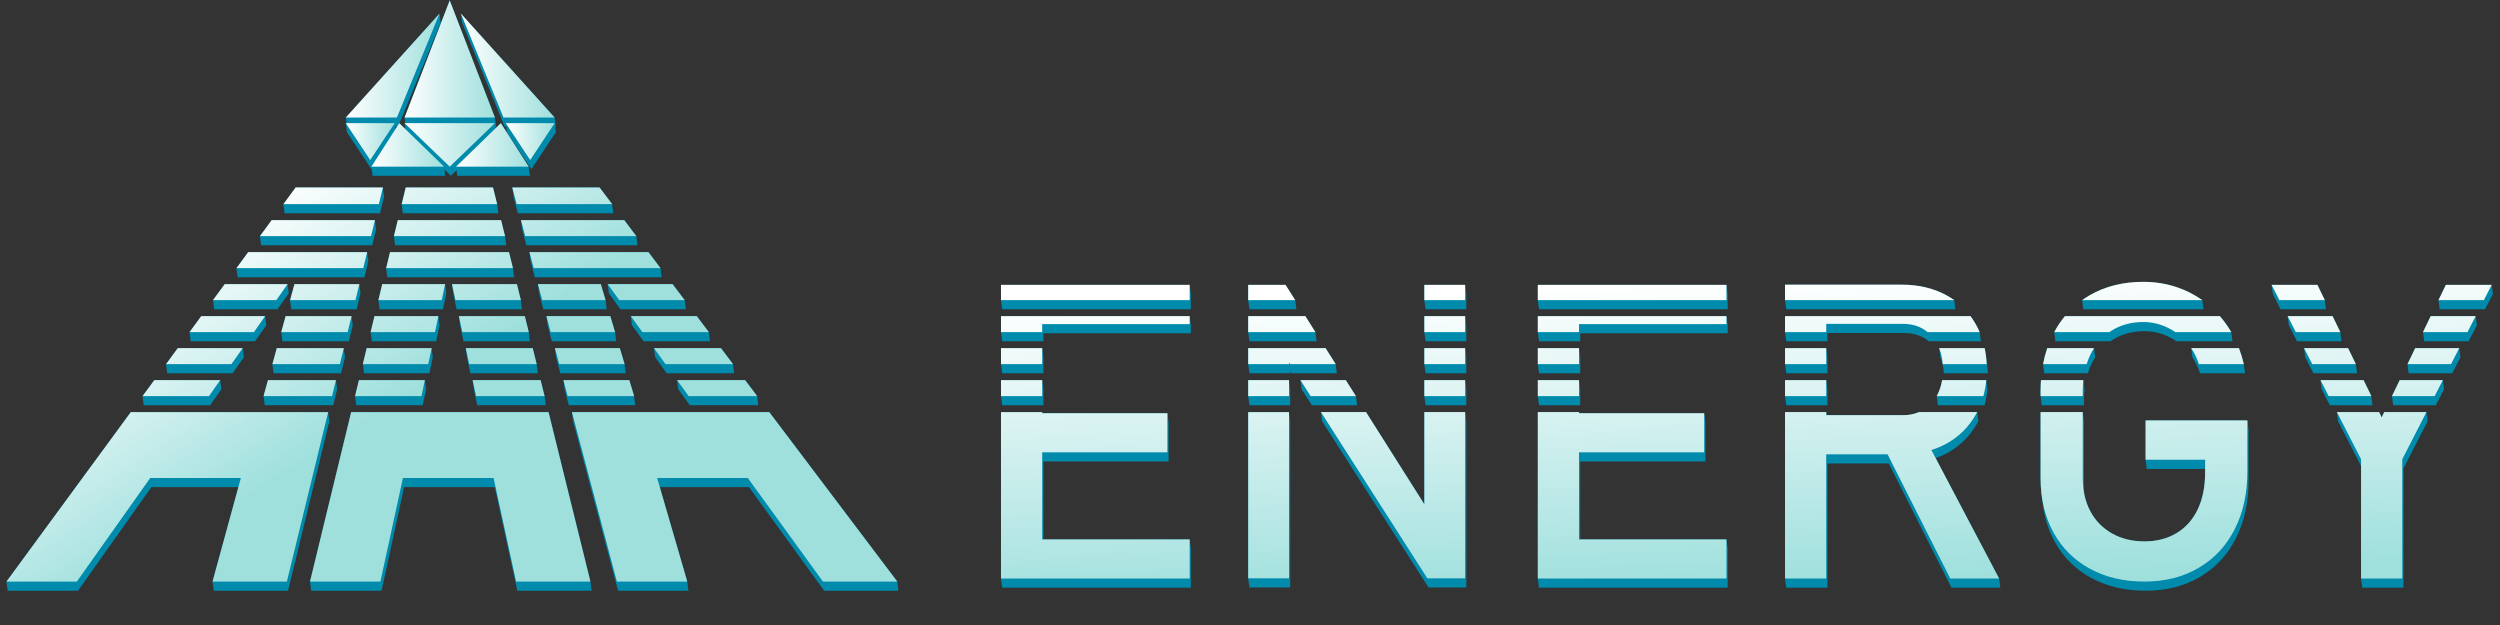 <?xml version="1.0" encoding="UTF-8"?> <svg xmlns="http://www.w3.org/2000/svg" xmlns:xlink="http://www.w3.org/1999/xlink" xml:space="preserve" width="176mm" height="44mm" version="1.1" style="shape-rendering:geometricPrecision; text-rendering:geometricPrecision; image-rendering:optimizeQuality; fill-rule:evenodd; clip-rule:evenodd" viewBox="0 0 17600 4400"><rect x="0" y="0" width="17600" height="4400" fill="#333333" stroke="none"/> <defs> <style type="text/css"> .fil0 {fill:#008AAC} .fil4 {fill:url(#id0)} .fil1 {fill:url(#id1)} .fil2 {fill:url(#id2)} .fil8 {fill:url(#id3)} .fil5 {fill:url(#id4)} .fil3 {fill:url(#id5)} .fil7 {fill:url(#id6)} .fil6 {fill:url(#id7)} .fil10 {fill:url(#id8);fill-rule:nonzero} .fil9 {fill:url(#id9);fill-rule:nonzero} </style> <linearGradient id="id0" gradientUnits="userSpaceOnUse" x1="2848.01" y1="1020.12" x2="3484.26" y2="1020.12"> <stop offset="0" style="stop-opacity:1; stop-color:white"></stop> <stop offset="1" style="stop-opacity:1; stop-color:#9FE0DD"></stop> </linearGradient> <linearGradient id="id1" gradientUnits="userSpaceOnUse" xlink:href="#id0" x1="2848.01" y1="415.26" x2="3484.26" y2="415.26"> </linearGradient> <linearGradient id="id2" gradientUnits="userSpaceOnUse" xlink:href="#id0" x1="2434.28" y1="461.73" x2="3094.14" y2="461.73"> </linearGradient> <linearGradient id="id3" gradientUnits="userSpaceOnUse" xlink:href="#id0" x1="3210.58" y1="1020.12" x2="3722.1" y2="1020.12"> </linearGradient> <linearGradient id="id4" gradientUnits="userSpaceOnUse" xlink:href="#id0" x1="3560.54" y1="996.89" x2="3904.7" y2="996.89"> </linearGradient> <linearGradient id="id5" gradientUnits="userSpaceOnUse" xlink:href="#id0" x1="3244.84" y1="461.73" x2="3904.7" y2="461.73"> </linearGradient> <linearGradient id="id6" gradientUnits="userSpaceOnUse" xlink:href="#id0" x1="2614.67" y1="1020.12" x2="3126.19" y2="1020.12"> </linearGradient> <linearGradient id="id7" gradientUnits="userSpaceOnUse" xlink:href="#id0" x1="2434.29" y1="996.89" x2="2778.44" y2="996.89"> </linearGradient> <linearGradient id="id8" gradientUnits="userSpaceOnUse" xlink:href="#id0" x1="12256.31" y1="1969.26" x2="12332.18" y2="4109.31"> </linearGradient> <linearGradient id="id9" gradientUnits="userSpaceOnUse" xlink:href="#id0" x1="903.24" y1="1975.63" x2="1838.03" y2="3438.32"> </linearGradient> </defs> <g id="Слой_x0020_1">  <path class="fil0" d="M7046.95 2005.54l1328.31 0 8.33 64.29 0 107.36 -1328.32 0 -8.32 -64.29 0 -107.36zm298.54 340.44l1038.1 0 0 -56.18 -8.33 -64.28 -1328.31 0 0 112.61 8.32 64.29 290.22 0 0 -56.44zm7312.72 -233.08c16.2,-11.54 33.03,-22.42 50.5,-32.63 109.7,-64.05 236.38,-96.08 380.5,-96.08 118.44,0 227.62,25.73 327.6,76.19 30.69,15.5 59.82,33 87.41,52.52l8.33 64.29 -846.02 0 -8.32 -64.29zm1628.32 514.75l306.94 0 -8.33 -64.29 -54.6 -112.61 -310.13 0 8.33 64.28 57.79 112.62zm552.97 160.94l54.55 -112.61 303.66 0 8.33 64.28 -57.76 112.62 -300.46 0 -8.32 -64.29zm218.21 -450.46l54.55 -112.61 316.47 0 8.32 64.28 -57.75 112.62 -313.27 0 -8.32 -64.29zm109.1 -225.23l52.01 -107.36 322.73 0 8.32 64.29 -55.06 107.36 -319.67 0 -8.33 -64.29zm-218.2 450.46l54.55 -112.61 310.06 0 8.33 64.28 -57.76 112.62 -306.86 0 -8.32 -64.29zm-777.67 -160.94l313.31 0 -8.32 -64.29 -54.61 -112.61 -316.5 0 8.32 64.28 57.8 112.62zm-179.02 -396.88l322.72 0 52.06 107.36 8.33 64.29 -319.69 0 -55.1 -107.36 -8.32 -64.29zm928.48 1291.68l170.12 -331.73 -8.32 -64.28 -297.25 0 -17.98 37.12 -18 -37.12 -297.37 0 8.32 64.28 161.93 315.51 0 792.02 8.33 64.28 290.22 0 0 -840.08zm-584.4 -621.24l303.75 0 54.61 112.61 8.33 64.29 -300.56 0 -57.8 -112.62 -8.33 -64.28zm-573.81 -225.23l-336.15 0 8.33 64.28c22.71,33.74 40.78,71.2 54.11,112.62l316.41 0 -8.32 -64.29c-9.16,-39.11 -20.6,-76.65 -34.38,-112.61zm-3195.67 112.61l0 -112.61 290.22 0 8.32 64.28 0 112.62 -290.22 0 -8.32 -64.29zm3255.05 396.32l-716.83 0 0 277.13 8.32 64.28 411.01 0 0 25.5c0,100.45 -17.48,187.35 -52.42,260.13 -34.94,72.81 -84.93,128.61 -149.47,166.95 -64.54,38.35 -139.29,57.75 -224.71,57.75 -85.91,0 -162.11,-18.43 -228.1,-55.32 -66,-37.37 -116.96,-88.8 -152.88,-155.77 -20.58,-38.38 -35.26,-80.26 -44.04,-125.82 -1.01,-14.29 -1.51,-28.9 -1.51,-43.84l0 -465.18 -8.33 -64.28 -297 0 0 465.18c0,41.05 2.4,80.65 7.23,118.85l0.34 2.68 8.33 64.28c12.4,95.78 40.07,182.63 83.18,260.91 60.66,110.16 146.07,195.1 256.73,255.27 110.16,60.18 238.29,90.27 384.38,90.27 144.15,0 270.8,-32.01 380.49,-96.08 109.68,-64.07 194.13,-154.34 253.82,-271.31 59.7,-117.44 89.78,-252.36 89.78,-406.21l0 -361.08 -8.32 -64.29zm-1438.53 -396.32c7.48,-39.03 17.37,-76.57 29.68,-112.61l329.34 0 8.33 64.28c-9.83,15.41 -18.85,31.69 -27.04,48.86 -9.64,20.36 -17.96,41.61 -24.93,63.76l-307.05 0 -8.33 -64.29zm78.68 -225.23c21.97,-40.88 47.09,-78.4 75.4,-112.61l1090.81 0c13.84,16.02 27.1,32.8 39.8,50.33 14.59,20.06 28.13,40.83 40.65,62.28l8.33 64.29 -393.91 0c-17.47,-11.99 -35.78,-22.55 -54.92,-31.69 -54.84,-26.21 -111.61,-39.3 -170.35,-39.3 -85.4,0 -160.15,20.36 -224.69,61.12 -5.04,3.19 -9.99,6.48 -14.86,9.87l-387.94 0 -8.32 -64.29zm-96.11 450.46l0 -32.26c0,-27.36 0.95,-54.14 2.83,-80.35l298.42 0 8.32 64.28c-2.83,25.81 -4.24,52.59 -4.24,80.35l0 32.27 -297.01 0 -8.32 -64.29zm-1799.09 0l8.32 64.29 290.22 0 0 -112.62 -8.32 -64.28 -290.22 0 0 112.61zm290.22 -784.51l530.44 0c119.39,0 224.21,24.8 314.97,74.27 19.42,10.58 37.95,22.07 55.52,34.55l8.33 64.29 -1191.16 0 -8.32 -64.29 0 -108.82 290.22 0zm-290.22 334.05l8.32 64.29 290.22 0 0 -57.9 541.63 0c55.78,0 105.24,13.21 147.05,39.8 8.82,5.61 17.35,11.56 25.42,18.1l366.02 0 -8.32 -64.29c-7.36,-17.18 -15.53,-33.89 -24.53,-50.13 -12.04,-22.06 -25.3,-42.89 -39.8,-62.48l-1306.01 0 0 112.61zm1113.07 245.79c-4.48,-24.34 -11.05,-47.33 -19.67,-68.89l-8.33 -64.28 320.55 0c3.55,16.89 6.45,34.14 8.74,51.75l8.32 64.29c2.57,19.84 4.34,40.13 5.3,60.86l-309.25 0 -5.66 -43.73zm-45.31 204.67c3.38,-6.01 6.6,-12.23 9.65,-18.65 13.44,-28.91 23,-60.15 28.59,-93.96l311.03 0 8.33 64.28c-3.79,39.24 -10.64,76.76 -20.52,112.62l-328.76 0 -8.32 -64.29zm-3598.65 64.29l287.32 0 0 -112.62 -8.32 -64.28 -287.33 0 0 112.61 8.33 64.29zm1089.07 944.47l1029.77 0 8.33 64.28 0 275.67 -1328.33 0 -8.32 -64.28 0 -1171.81 290.22 0 0.98 7.53 880.37 0 8.32 64.28 0 275.65 -881.34 0 0 548.68zm1734.84 -874.55l-2.8 -21.59 -290.22 0 0 1171.81 8.32 64.28 290.22 0 0 -874.56 431.75 0 441.35 874.56 344.09 0 -8.32 -64.28 -446.81 -847.72c28.45,-10.09 55.76,-22.19 81.92,-36.33 90.27,-49.5 160.64,-119.38 211.11,-209.66l7.37 -13.82 -8.33 -64.28 -409.07 0c-33.82,14.45 -70.95,21.59 -111.76,21.59l-538.82 0zm-2033.39 -134.21l0 -112.61 290.22 0 8.33 64.28 0 112.62 -290.23 0 -8.32 -64.29zm0 -225.23l8.32 64.29 290.23 0 0 -112.62 -8.33 -64.28 -290.22 0 0 112.61zm0 -450.46l0 -107.36 1328.32 0 8.33 64.29 0 107.36 -1328.33 0 -8.32 -64.29zm0 225.23l0 -112.61 1328.32 0 8.33 64.28 0 56.18 -1038.1 0 0 56.44 -290.23 0 -8.32 -64.29zm-2038.85 1733.43l8.32 64.28 287.33 0 0 -1170.35 -8.32 -64.28 -287.33 0 0 1170.35zm1240 -1733.43l0 -112.61 287.33 0 8.32 64.28 0 112.62 -287.32 0 -8.33 -64.29zm0 -225.23l0 -107.36 287.33 0 8.32 64.29 0 107.36 -287.32 0 -8.33 -64.29zm0 450.46l0 -112.61 287.33 0 8.32 64.28 0 112.62 -287.32 0 -8.33 -64.29zm-837.8 -337.84l71.24 112.61 8.32 64.29 -473.44 0 -8.32 -64.29 0 -112.61 402.2 0zm284.94 450.46l-319.6 0 8.33 64.28 72.12 112.62 318.71 0 -8.32 -64.29 -71.24 -112.61zm142.47 225.23l410.39 648.8 0 -648.8 287.33 0 8.32 64.28 0 1170.35 -265.97 0 -749.56 -1170.35 -8.33 -64.28 317.82 0zm-829.61 -112.62l8.32 64.29 287.33 0 0 -112.62 -8.32 -64.28 -287.33 0 0 112.61zm544.67 -337.84l71.23 112.61 8.33 64.29 -320.49 0 -8.09 -12.64 0 12.64 -287.33 0 -8.32 -64.29 0 -112.61 544.67 0zm-1994.8 450.46l-290.22 0 0 1171.81 8.32 64.28 1328.32 0 0 -275.67 -8.33 -64.28 -1029.77 0 0 -548.68 881.33 0 0 -275.65 -8.32 -64.28 -880.36 0 -0.97 -7.53zm1450.13 -895.67l0 107.36 8.32 64.29 330.97 0 -8.32 -64.29 -67.91 -107.36 -263.06 0zm-1740.35 783.05l8.32 64.29 290.22 0 0 -112.62 -8.32 -64.28 -290.22 0 0 112.61zm0 -225.23l8.32 64.29 290.22 0 0 -112.62 -8.32 -64.28 -290.22 0 0 112.61zm-3324.47 -225.23l-27.83 -112.61 -464.19 0 8.32 64.28 24.2 112.62 467.83 0 -8.33 -64.29zm-1247.48 -112.61l-464.2 0 -31.08 112.61 8.33 64.29 467.83 0 27.45 -112.62 -8.33 -64.28zm200.45 -724.02l-672.06 0 -8.32 -64.29 86.31 -117.63 614.42 0 8.32 64.28 -28.67 117.64zm-1424.03 949.25l-82.63 112.61 8.33 64.29 460.53 0 79.03 -112.62 -8.32 -64.28 -456.94 0zm-165.25 225.23l464.13 0 8.32 64.28 -79.03 112.62 -467.72 0 -8.33 -64.29 82.63 -112.61zm938.32 -675.69l-442.56 0 -82.63 112.61 8.33 64.29 446.16 0 79.03 -112.62 -8.33 -64.28zm-607.82 225.23l449.75 0 8.33 64.28 -79.03 112.62 -453.35 0 -8.32 -64.29 82.62 -112.61zm1148.99 -273.56l-453.28 0 -0.08 -0.64 -0.45 0.64 -438.97 0 -8.32 -64.29 82.62 -112.61 837.61 0 8.32 64.28 -27.45 112.62zm74.02 -402.13l-727.24 0 -82.63 112.61 8.33 64.29 782.42 0 27.45 -112.62 -8.33 -64.28zm-109.78 450.46l-456.93 0 -31.08 112.61 8.33 64.29 460.56 0 27.44 -112.62 -8.32 -64.28zm106.42 225.23l449.75 0 8.33 64.28 -23.75 112.62 -453.35 0 -8.32 -64.29 27.34 -112.61zm354.73 450.46l-464.12 0 -27.35 112.61 8.33 64.29 467.72 0 23.75 -112.62 -8.33 -64.28zm-1065.16 -48.33l-8.33 -64.29 31.08 -112.61 471.47 0 8.33 64.28 -27.45 112.62 -475.1 0zm439.33 48.33l-478.75 0 -31.08 112.61 8.33 64.29 482.38 0 27.45 -112.62 -8.33 -64.28zm216.41 -225.23l456.94 0 8.32 64.28 -23.75 112.62 -460.53 0 -8.33 -64.29 27.35 -112.61zm982.19 -724.02l-782.42 0 -8.33 -64.29 27.35 -112.61 727.24 0 27.83 112.61 8.33 64.29zm-872.79 273.56l-27.35 112.61 8.32 64.29 446.16 0 23.75 -112.62 -8.32 -64.28 -442.56 0zm808.8 -563.08l-29.07 -117.63 -614.42 0 -28.57 117.63 8.32 64.29 672.06 0 -8.32 -64.29zm175.32 739.98l-460.56 0 -24.19 -112.62 -8.33 -64.28 456.92 0 27.83 112.61 8.33 64.29zm-55.67 -225.23l-453.28 0 -0.27 -1.24 -0.26 1.24 -438.97 0 -8.33 -64.29 27.35 -112.61 837.6 0 27.83 112.61 8.33 64.29zm1719.33 900.92l-482.39 0 -81.45 -112.62 -8.32 -64.28 478.76 0 85.07 112.61 8.33 64.29zm-1020.91 -1351.38l-672.05 0 -31.23 -117.64 -8.33 -64.28 614.42 0 88.87 117.63 8.32 64.29zm-484.09 1287.09l-27.83 -112.61 -478.75 0 8.33 64.28 24.19 112.62 482.39 0 -8.33 -64.29zm-55.66 -225.23l-27.83 -112.61 -471.48 0 8.33 64.28 24.2 112.62 475.11 0 -8.33 -64.29zm378.38 1531.01l-294.89 -1193.16 -1389.41 0 -289.77 1193.16 8.33 64.28 495.5 0 158.56 -729.37 638.2 0 158.55 729.37 523.25 0 -8.32 -64.28zm307.43 -1305.78l8.33 64.29 -467.72 0 -29.9 -112.62 -8.32 -64.28 464.12 0 33.49 112.61zm-66.97 -225.23l8.33 64.29 -460.54 0 -29.89 -112.62 -8.33 -64.28 456.94 0 33.49 112.61zm-66.98 -225.23l8.33 64.29 -453.34 0 -29.9 -112.62 -8.32 -64.28 449.74 0 33.49 112.61zm-66.97 -225.23l8.32 64.29 -446.15 0 -29.9 -112.62 -8.33 -64.28 442.57 0 33.49 112.61zm386.84 -225.23l-85.07 -112.61 -837.61 0 8.33 64.28 29.89 112.62 438.96 0 -0.11 -0.9 0.64 0.9 453.29 0 -8.32 -64.29zm-161.83 -160.94l-782.42 0 -29.9 -112.62 -8.32 -64.28 727.24 0 85.07 112.61 8.33 64.29zm502.13 611.4l-85.07 -112.61 -464.21 0 8.33 64.28 81.44 112.62 467.84 0 -8.33 -64.29zm-170.15 -225.23l-85.08 -112.61 -456.93 0 8.33 64.28 81.44 112.62 460.56 0 -8.32 -64.29zm340.3 450.46l-85.08 -112.61 -471.47 0 8.32 64.28 81.44 112.62 475.11 0 -8.32 -64.29zm-3132.47 1595.29l-523.25 0 -8.32 -64.28 181.88 -665.09 -612.29 0 -516.59 729.37 -495.49 0 -8.33 -64.28 875.44 -1193.16 1389.42 0 8.32 64.28 -290.79 1193.16zm4297.39 0l-523.24 0 -529.31 -729.37 -627.83 0 193.49 665.09 8.33 64.28 -495.5 0 -316.73 -1193.16 -8.32 -64.28 1389.41 0 901.38 1193.16 8.32 64.28zm-3111.27 -2959.13l4.92 38.05 511.53 0 -8.33 -64.28 -196.19 -306.34 -36.99 35.94 -1.42 -10.96 5.09 0 -8.32 -64.29 -318.13 -824.77 -318.14 824.77 5.1 39.31 -5.1 0 5.35 41.28 -41.06 -39.89 290.18 -708.25 -8.33 -64.28 -659.86 731.83 5.09 39.31 -5.09 0 8.33 64.28 172.08 259.89 1.91 -2.89 6.39 49.34 511.53 0 -5.69 -43.95 45.63 43.95 39.52 -38.05zm-419.12 -307.59l-10.97 17.13 -2.22 -17.13 13.19 0zm774.01 39.3l172.08 259.89 172.08 -259.89 -5.09 -39.3 5.09 0 -8.32 -64.29 -659.87 -731.83 8.33 64.28 299.84 731.84 10.77 0 5.09 39.3z"></path> <g id="_2996792917536"> <polygon class="fil1" points="2848,827.64 3484.27,827.64 3166.14,2.87 "></polygon> <polygon class="fil2" points="2434.28,827.64 2794.31,827.64 3094.14,95.81 "></polygon> <polygon class="fil3" points="3904.71,827.64 3544.68,827.64 3244.84,95.81 "></polygon> <polygon class="fil4" points="2848,866.95 3484.27,866.95 3166.14,1173.29 "></polygon> <polygon class="fil5" points="3560.55,866.95 3904.71,866.95 3732.63,1126.84 "></polygon> <polygon class="fil6" points="2434.28,866.95 2778.44,866.95 2606.36,1126.84 "></polygon> <polygon class="fil7" points="2614.67,1173.29 3126.19,1173.29 2810.86,866.95 "></polygon> <polygon class="fil8" points="3722.1,1173.29 3210.58,1173.29 3525.91,866.95 "></polygon> <path class="fil9" d="M2019.54 4094.37l290.79 -1193.16 -486.02 0 -432.08 0 -471.32 0 -875.44 1193.16 495.5 0 516.58 -729.37 638.2 0 -199.46 729.37 523.25 0zm4297.39 0l-901.38 -1193.16 -486.02 0 -432.08 0 -471.31 0 316.72 1193.16 495.5 0 -212.19 -729.37 638.2 0 529.31 729.37 523.25 0zm-986.45 -1305.78l-85.07 -112.61 -478.76 0 81.44 112.61 482.39 0zm-170.15 -225.23l-85.08 -112.61 -471.47 0 81.44 112.61 475.11 0zm-170.15 -225.23l-85.07 -112.61 -464.21 0 81.44 112.61 467.84 0zm-170.15 -225.23l-85.08 -112.61 -456.93 0 81.44 112.61 460.57 0zm-170.15 -225.23l-85.07 -112.61 -837.61 0 29.9 112.61 438.96 0 -0.37 -1.24 0.9 1.24 453.29 0zm-170.16 -225.23l-85.07 -112.61 -727.24 0 29.89 112.61 782.42 0zm-170.14 -225.23l-88.87 -117.63 -614.42 0 31.23 117.63 672.06 0zm-522.6 563.08l29.9 112.61 446.16 0 -33.49 -112.61 -442.57 0zm59.8 225.23l29.89 112.61 453.34 0 -33.49 -112.61 -449.74 0zm59.78 225.23l29.9 112.61 460.53 0 -33.49 -112.61 -456.94 0zm59.79 225.23l29.89 112.61 467.72 0 -33.49 -112.61 -464.12 0zm190.18 1418.39l-294.89 -1193.16 -486.01 0 -432.08 0 -471.32 0 -289.77 1193.16 495.5 0 158.56 -729.37 638.2 0 158.56 729.37 523.25 0zm-322.72 -1305.78l-27.83 -112.61 -478.75 0 24.2 112.61 482.38 0zm-55.66 -225.23l-27.83 -112.61 -471.48 0 24.2 112.61 475.11 0zm-55.67 -225.23l-27.83 -112.61 -464.19 0 24.19 112.61 467.83 0zm-55.66 -225.23l-27.83 -112.61 -456.92 0 24.2 112.61 460.55 0zm-55.67 -225.23l-27.83 -112.61 -837.6 0 -27.35 112.61 438.97 0 0.27 -1.24 0.26 1.24 453.28 0zm-55.66 -225.23l-27.83 -112.61 -727.24 0 -27.35 112.61 782.42 0zm-55.66 -225.23l-29.07 -117.63 -614.42 0 -28.57 117.63 672.06 0zm-808.8 563.08l-27.35 112.61 446.16 0 23.75 -112.61 -442.56 0zm-54.71 225.23l-27.34 112.61 453.34 0 23.75 -112.61 -449.75 0zm-54.69 225.23l-27.35 112.61 460.54 0 23.75 -112.61 -456.94 0zm-54.7 225.23l-27.35 112.61 467.72 0 23.75 -112.61 -464.12 0zm-189.15 112.61l27.44 -112.61 -478.75 0 -31.08 112.61 482.39 0zm54.88 -225.23l27.45 -112.61 -471.47 0 -31.08 112.61 475.1 0zm54.89 -225.23l27.45 -112.61 -464.2 0 -31.08 112.61 467.83 0zm54.9 -225.23l27.45 -112.61 -456.93 0 -31.08 112.61 460.56 0zm54.89 -225.23l27.45 -112.61 -837.61 0 -82.62 112.61 438.97 0 0.87 -1.24 -0.34 1.24 453.28 0zm54.9 -225.23l27.44 -112.61 -727.24 0 -82.63 112.61 782.43 0zm54.88 -225.23l28.68 -117.63 -614.42 0 -86.31 117.63 672.05 0zm-1085.19 563.08l-82.63 112.61 446.16 0 79.03 -112.61 -442.56 0zm-165.26 225.23l-82.62 112.61 453.34 0 79.03 -112.61 -449.75 0zm-165.25 225.23l-82.63 112.61 460.54 0 79.03 -112.61 -456.94 0zm-165.25 225.23l-82.63 112.61 467.72 0 79.04 -112.61 -464.13 0z"></path> <path class="fil10" d="M7046.95 2005.54l290.22 0 0 107.36 1038.09 0 0 -107.36 -1038.09 0 0 107.36 -290.22 0 0 -107.36zm290.22 219.98l0 112.61 -290.22 0 0 -112.61 290.22 0 0 56.18 1038.09 0 0 -56.18 -1038.09 0zm0 225.23l0 112.61 -290.22 0 0 -112.61 290.22 0zm0 225.23l0 112.61 -290.22 0 0 -112.61 290.22 0zm0 225.23l0 1171.81 -290.22 0 0 -1171.81 290.22 0zm-149.48 896.14l1187.57 0 0 275.67 -1187.57 0 0 -275.67zm0 -888.61l1030.81 0 0 275.65 -1030.81 0 0 -275.65zm1599.61 -903.2l263.06 0 67.91 107.36 -330.97 0 0 -107.36zm402.2 219.98l71.24 112.61 -473.44 0 0 -112.61 402.2 0zm142.47 225.23l71.23 112.61 -320.48 0 -42.08 -65.7 33.99 -36.89 0 102.59 -287.33 0 0 -112.61 544.67 0zm142.47 225.23l71.24 112.61 -318.71 0 -72.13 -112.61 319.6 0zm-399.81 0l0 112.61 -287.33 0 0 -112.61 287.33 0zm542.28 225.23l444.36 702.49 -33.97 36.89 0 -739.38 287.33 0 0 1170.35 -265.97 0 -749.57 -1170.35 317.82 0zm410.39 -112.62l0 -112.61 287.33 0 0 112.61 -287.33 0zm0 -225.23l0 -112.61 287.33 0 0 112.61 -287.33 0zm0 -225.23l0 -112.61 287.33 0 0 112.61 -287.33 0zm0 -225.23l0 -107.36 287.33 0 0 107.36 -287.33 0zm-952.67 788.31l0 1170.35 -287.33 0 0 -1170.35 287.33 0zm1751.52 -895.67l290.22 0 0 107.36 1038.1 0 0 -107.36 -1038.1 0 0 107.36 -290.22 0 0 -107.36zm290.22 219.98l0 112.61 -290.22 0 0 -112.61 290.22 0 0 56.18 1038.1 0 0 -56.18 -1038.1 0zm0 225.23l0 112.61 -290.22 0 0 -112.61 290.22 0zm0 225.23l0 112.61 -290.22 0 0 -112.61 290.22 0zm0 225.23l0 1171.81 -290.22 0 0 -1171.81 290.22 0zm-149.48 896.14l1187.58 0 0 275.67 -1187.58 0 0 -275.67zm0 -888.61l1030.83 0 0 275.65 -1030.83 0 0 -275.65zm1726.3 14.06l705.17 0c40.81,0 77.94,-7.14 111.76,-21.59l409.07 0c-2.39,4.65 -4.85,9.25 -7.37,13.82 -50.46,90.27 -120.84,160.16 -211.11,209.66 -90.75,49.02 -195.09,73.77 -313.53,73.77l-693.99 0 0 -275.66zm941.09 -134.21c3.38,-6.01 6.6,-12.23 9.65,-18.65 13.44,-28.91 23,-60.15 28.59,-93.96l311.03 0c-3.79,39.23 -10.63,76.76 -20.52,112.61l-328.75 0zm42.64 -225.23c-3.21,-40.95 -11.7,-78.54 -25.33,-112.61l320.55 0c7.54,35.94 12.21,73.49 14.04,112.61l-309.26 0zm-106.08 -225.23c-8.07,-6.54 -16.61,-12.48 -25.42,-18.09 -41.81,-26.59 -91.27,-39.8 -147.06,-39.8l-541.62 0 0 -54.72 -290.22 0 0 112.61 290.22 0 0 -112.61 1015.79 0c14.5,19.59 27.76,40.42 39.8,62.48 9,16.24 17.17,32.95 24.53,50.13l-366.02 0zm-714.1 -225.23l0 -108.82 530.44 0c119.39,0 224.21,24.8 314.97,74.27 19.42,10.58 37.95,22.07 55.52,34.55l-900.93 0 0 -108.82 -290.22 0 0 108.82 290.22 0zm0 337.85l0 112.61 -290.22 0 0 -112.61 290.22 0zm0 225.23l0 112.61 -290.22 0 0 -112.61 290.22 0zm0 225.23l0 1171.81 -290.22 0 0 -1171.81 290.22 0zm399.42 233.2l288.78 -65.04 528.99 1003.65 -344.09 0 -473.68 -938.61zm2565.41 -174.73l0 361.09c0,153.84 -30.09,288.77 -89.79,406.21 -59.69,116.97 -144.14,207.24 -253.81,271.3 -109.69,64.08 -236.35,96.09 -380.5,96.09 -146.09,0 -274.22,-30.1 -384.38,-90.27 -110.65,-60.18 -196.07,-145.11 -256.73,-255.28 -60.67,-110.16 -90.75,-237.31 -90.75,-382.43l0 -465.18 297 0 0 465.18c0,89.29 17.97,166.94 53.88,233.94 35.92,66.97 86.88,118.4 152.88,155.77 65.99,36.89 142.19,55.32 228.1,55.32 85.42,0 160.17,-19.4 224.71,-57.75 64.54,-38.34 114.53,-94.14 149.47,-166.95 34.94,-72.78 52.42,-159.68 52.42,-260.13l0 -89.78 -419.33 0 0 -277.13 716.83 0zm-1455.96 -171.09l0 -32.26c0,-27.36 0.95,-54.14 2.83,-80.35l298.42 0c-2.83,25.81 -4.25,52.59 -4.25,80.35l0 32.26 -297 0zm17.43 -225.23c7.48,-39.03 17.37,-76.57 29.68,-112.61l329.34 0c-9.83,15.4 -18.85,31.69 -27.03,48.85 -9.65,20.37 -17.96,41.62 -24.94,63.76l-307.05 0zm78.68 -225.23c21.97,-40.88 47.09,-78.4 75.4,-112.61l1090.81 0c13.84,16.02 27.1,32.8 39.8,50.33 14.59,20.06 28.13,40.83 40.65,62.28l-393.91 0c-17.46,-11.98 -35.77,-22.54 -54.91,-31.69 -54.84,-26.2 -111.61,-39.29 -170.35,-39.29 -85.41,0 -160.15,20.36 -224.69,61.12 -5.05,3.19 -10,6.47 -14.86,9.86l-387.94 0zm196.49 -225.23c16.2,-11.54 33.03,-22.42 50.5,-32.63 109.7,-64.05 236.38,-96.08 380.5,-96.08 118.44,0 227.62,25.73 327.6,76.19 30.69,15.5 59.82,33 87.41,52.52l-846.01 0zm1103.98 337.85c13.78,35.96 25.22,73.5 34.38,112.61l-316.42 0c-13.32,-41.41 -31.39,-78.87 -54.11,-112.61l336.15 0zm1149.89 782.19l0 840.08 -290.23 0 0 -840.08 -170.25 -331.73 297.37 0 18 37.12 17.98 -37.12 297.25 0 -170.12 331.73zm-518.28 -444.35l-57.8 -112.61 303.75 0 54.61 112.61 -300.56 0zm-115.59 -225.23l-57.8 -112.61 310.13 0 54.6 112.61 -306.93 0zm-115.59 -225.23l-57.8 -112.61 316.5 0 54.61 112.61 -313.31 0zm-115.61 -225.23l-55.09 -107.36 322.72 0 52.06 107.36 -319.69 0zm792.49 675.69l54.55 -112.61 303.66 0 -57.75 112.61 -300.46 0zm109.11 -225.23l54.55 -112.61 310.06 0 -57.76 112.61 -306.85 0zm109.1 -225.23l54.55 -112.61 316.47 0 -57.76 112.61 -313.26 0zm109.1 -225.23l52.01 -107.36 322.73 0 -55.06 107.36 -319.68 0z"></path> </g> </g> </svg> 